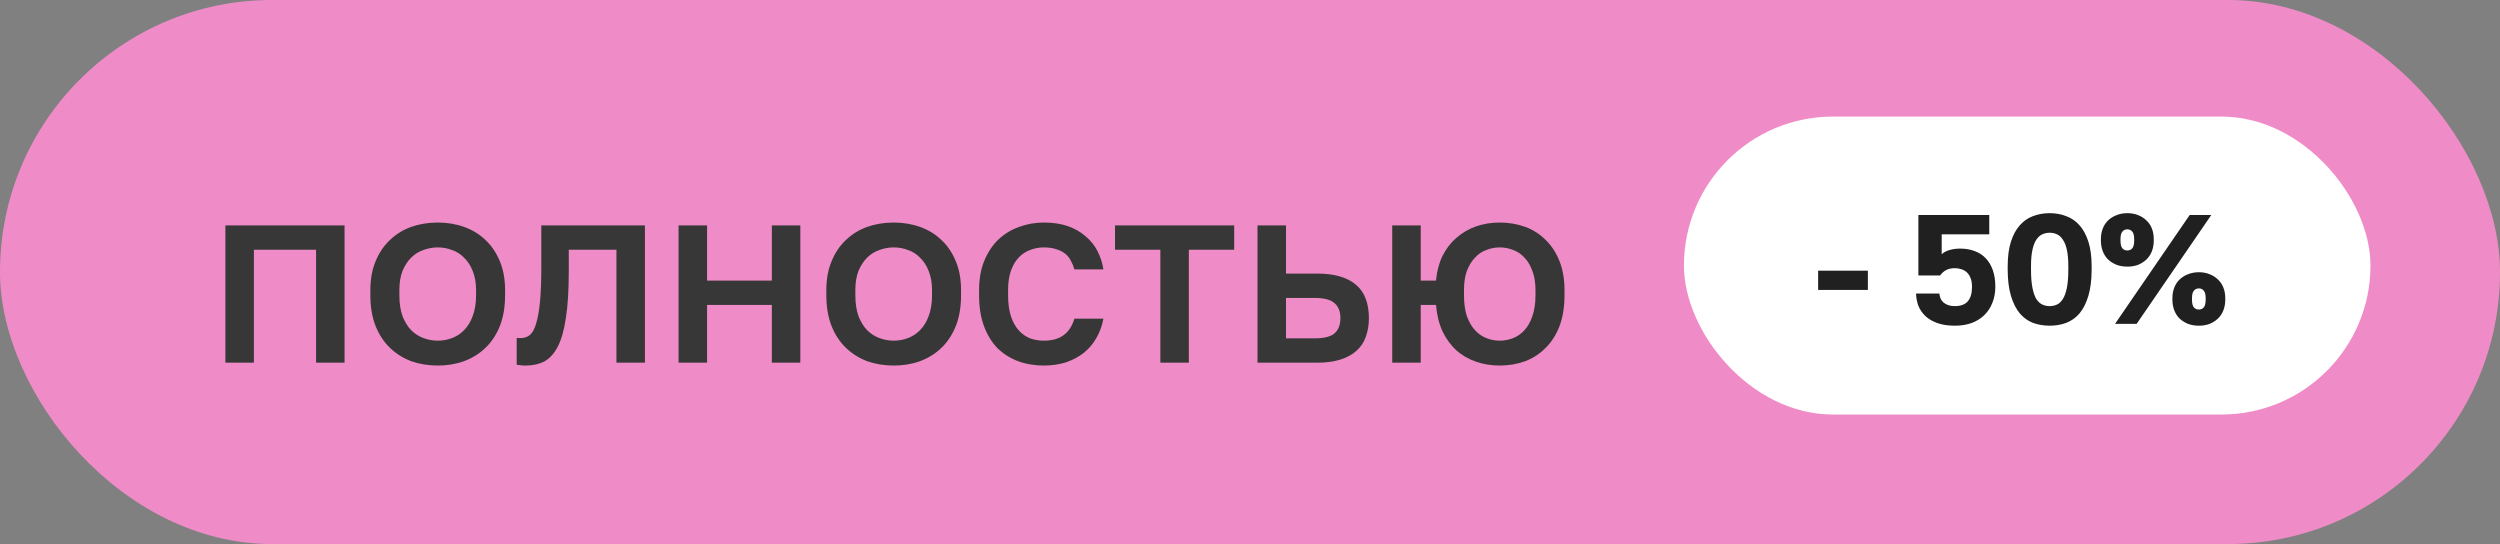 <?xml version="1.0" encoding="UTF-8"?> <svg xmlns="http://www.w3.org/2000/svg" width="193" height="42" viewBox="0 0 193 42" fill="none"><rect x="0" y="0" width="193" height="42" fill="#808080" stroke="none"/><rect width="193" height="42" rx="21" fill="#EF8CC7"></rect><path d="M17.4 28V17.4H26.6V28H24.4V19.28H19.6V28H17.4ZM33.792 28.22C33.059 28.22 32.372 28.107 31.732 27.88C31.105 27.64 30.559 27.293 30.092 26.84C29.625 26.387 29.259 25.827 28.992 25.16C28.726 24.48 28.592 23.693 28.592 22.8V22.4C28.592 21.56 28.726 20.82 28.992 20.18C29.259 19.527 29.625 18.98 30.092 18.54C30.559 18.087 31.105 17.747 31.732 17.52C32.372 17.293 33.059 17.18 33.792 17.18C34.526 17.18 35.206 17.293 35.832 17.52C36.472 17.747 37.026 18.087 37.492 18.54C37.959 18.98 38.325 19.527 38.592 20.18C38.859 20.82 38.992 21.56 38.992 22.4V22.8C38.992 23.693 38.859 24.48 38.592 25.16C38.325 25.827 37.959 26.387 37.492 26.84C37.026 27.293 36.472 27.64 35.832 27.88C35.206 28.107 34.526 28.22 33.792 28.22ZM33.792 26.3C34.179 26.3 34.545 26.233 34.892 26.1C35.252 25.967 35.566 25.76 35.832 25.48C36.112 25.2 36.332 24.84 36.492 24.4C36.666 23.947 36.752 23.413 36.752 22.8V22.4C36.752 21.827 36.666 21.333 36.492 20.92C36.332 20.507 36.112 20.167 35.832 19.9C35.566 19.62 35.252 19.42 34.892 19.3C34.545 19.167 34.179 19.1 33.792 19.1C33.419 19.1 33.052 19.167 32.692 19.3C32.332 19.42 32.012 19.62 31.732 19.9C31.465 20.167 31.245 20.507 31.072 20.92C30.912 21.333 30.832 21.827 30.832 22.4V22.8C30.832 23.413 30.912 23.947 31.072 24.4C31.245 24.84 31.465 25.2 31.732 25.48C32.012 25.76 32.332 25.967 32.692 26.1C33.052 26.233 33.419 26.3 33.792 26.3ZM40.589 28.22C40.536 28.22 40.476 28.22 40.409 28.22C40.356 28.22 40.296 28.213 40.229 28.2C40.176 28.2 40.116 28.193 40.049 28.18C39.996 28.18 39.942 28.173 39.889 28.16V26.08C39.929 26.093 40.029 26.1 40.189 26.1C40.469 26.1 40.709 26.02 40.909 25.86C41.109 25.687 41.269 25.393 41.389 24.98C41.522 24.553 41.622 23.987 41.689 23.28C41.756 22.573 41.789 21.68 41.789 20.6V17.4H49.789V28H47.589V19.28H43.909V21C43.909 22.413 43.836 23.587 43.689 24.52C43.556 25.453 43.349 26.193 43.069 26.74C42.789 27.287 42.442 27.673 42.029 27.9C41.616 28.113 41.136 28.22 40.589 28.22ZM52.386 28V17.4H54.586V21.66H59.586V17.4H61.786V28H59.586V23.54H54.586V28H52.386ZM68.993 28.22C68.26 28.22 67.573 28.107 66.933 27.88C66.306 27.64 65.76 27.293 65.293 26.84C64.826 26.387 64.46 25.827 64.193 25.16C63.926 24.48 63.793 23.693 63.793 22.8V22.4C63.793 21.56 63.926 20.82 64.193 20.18C64.46 19.527 64.826 18.98 65.293 18.54C65.76 18.087 66.306 17.747 66.933 17.52C67.573 17.293 68.26 17.18 68.993 17.18C69.726 17.18 70.406 17.293 71.033 17.52C71.673 17.747 72.226 18.087 72.693 18.54C73.16 18.98 73.526 19.527 73.793 20.18C74.06 20.82 74.193 21.56 74.193 22.4V22.8C74.193 23.693 74.06 24.48 73.793 25.16C73.526 25.827 73.16 26.387 72.693 26.84C72.226 27.293 71.673 27.64 71.033 27.88C70.406 28.107 69.726 28.22 68.993 28.22ZM68.993 26.3C69.38 26.3 69.746 26.233 70.093 26.1C70.453 25.967 70.766 25.76 71.033 25.48C71.313 25.2 71.533 24.84 71.693 24.4C71.866 23.947 71.953 23.413 71.953 22.8V22.4C71.953 21.827 71.866 21.333 71.693 20.92C71.533 20.507 71.313 20.167 71.033 19.9C70.766 19.62 70.453 19.42 70.093 19.3C69.746 19.167 69.38 19.1 68.993 19.1C68.62 19.1 68.253 19.167 67.893 19.3C67.533 19.42 67.213 19.62 66.933 19.9C66.666 20.167 66.446 20.507 66.273 20.92C66.113 21.333 66.033 21.827 66.033 22.4V22.8C66.033 23.413 66.113 23.947 66.273 24.4C66.446 24.84 66.666 25.2 66.933 25.48C67.213 25.76 67.533 25.967 67.893 26.1C68.253 26.233 68.62 26.3 68.993 26.3ZM80.585 28.22C79.865 28.22 79.198 28.107 78.585 27.88C77.985 27.653 77.459 27.32 77.005 26.88C76.565 26.427 76.219 25.86 75.965 25.18C75.712 24.5 75.585 23.707 75.585 22.8V22.4C75.585 21.533 75.719 20.78 75.985 20.14C76.252 19.487 76.612 18.94 77.065 18.5C77.532 18.06 78.065 17.733 78.665 17.52C79.278 17.293 79.918 17.18 80.585 17.18C81.292 17.18 81.912 17.273 82.445 17.46C82.978 17.647 83.432 17.907 83.805 18.24C84.192 18.56 84.499 18.94 84.725 19.38C84.952 19.82 85.105 20.293 85.185 20.8H82.945C82.879 20.56 82.785 20.333 82.665 20.12C82.558 19.907 82.412 19.727 82.225 19.58C82.038 19.433 81.812 19.32 81.545 19.24C81.278 19.147 80.959 19.1 80.585 19.1C80.212 19.1 79.859 19.167 79.525 19.3C79.192 19.42 78.898 19.613 78.645 19.88C78.392 20.147 78.192 20.487 78.045 20.9C77.898 21.313 77.825 21.813 77.825 22.4V22.8C77.825 23.427 77.898 23.967 78.045 24.42C78.192 24.86 78.392 25.22 78.645 25.5C78.898 25.78 79.192 25.987 79.525 26.12C79.859 26.24 80.212 26.3 80.585 26.3C81.212 26.3 81.719 26.16 82.105 25.88C82.492 25.6 82.772 25.173 82.945 24.6H85.185C85.079 25.16 84.892 25.667 84.625 26.12C84.372 26.56 84.045 26.94 83.645 27.26C83.245 27.567 82.785 27.807 82.265 27.98C81.758 28.14 81.198 28.22 80.585 28.22ZM89.579 28V19.28H86.079V17.4H95.279V19.28H91.779V28H89.579ZM97.079 28V17.4H99.279V21.12H101.679C102.359 21.12 102.946 21.193 103.439 21.34C103.946 21.487 104.366 21.707 104.699 22C105.032 22.28 105.279 22.64 105.439 23.08C105.599 23.507 105.679 24 105.679 24.56C105.679 25.093 105.599 25.573 105.439 26C105.292 26.427 105.052 26.787 104.719 27.08C104.399 27.373 103.986 27.6 103.479 27.76C102.972 27.92 102.372 28 101.679 28H97.079ZM99.279 26.12H101.479C102.212 26.12 102.726 25.993 103.019 25.74C103.326 25.473 103.479 25.08 103.479 24.56C103.479 24.04 103.326 23.653 103.019 23.4C102.726 23.133 102.212 23 101.479 23H99.279V26.12ZM107.48 28V17.4H109.68V21.66H110.86C110.926 20.94 111.093 20.307 111.36 19.76C111.64 19.2 112 18.733 112.44 18.36C112.88 17.973 113.38 17.68 113.94 17.48C114.513 17.28 115.126 17.18 115.78 17.18C116.486 17.18 117.146 17.293 117.76 17.52C118.373 17.747 118.9 18.087 119.34 18.54C119.793 18.98 120.146 19.527 120.4 20.18C120.653 20.82 120.78 21.56 120.78 22.4V22.8C120.78 23.693 120.653 24.48 120.4 25.16C120.146 25.827 119.793 26.387 119.34 26.84C118.9 27.293 118.373 27.64 117.76 27.88C117.146 28.107 116.486 28.22 115.78 28.22C115.126 28.22 114.513 28.12 113.94 27.92C113.366 27.72 112.86 27.427 112.42 27.04C111.993 26.64 111.64 26.153 111.36 25.58C111.093 24.993 110.926 24.313 110.86 23.54H109.68V28H107.48ZM115.78 26.3C116.14 26.3 116.486 26.233 116.82 26.1C117.153 25.967 117.446 25.76 117.7 25.48C117.953 25.2 118.153 24.84 118.3 24.4C118.46 23.947 118.54 23.413 118.54 22.8V22.4C118.54 21.827 118.46 21.333 118.3 20.92C118.153 20.507 117.953 20.167 117.7 19.9C117.446 19.62 117.153 19.42 116.82 19.3C116.486 19.167 116.14 19.1 115.78 19.1C115.42 19.1 115.073 19.167 114.74 19.3C114.406 19.42 114.113 19.62 113.86 19.9C113.606 20.167 113.4 20.507 113.24 20.92C113.093 21.333 113.02 21.827 113.02 22.4V22.8C113.02 23.413 113.093 23.947 113.24 24.4C113.4 24.84 113.606 25.2 113.86 25.48C114.113 25.76 114.406 25.967 114.74 26.1C115.073 26.233 115.42 26.3 115.78 26.3Z" fill="#373737"></path><rect x="130" y="9" width="53" height="23" rx="11.5" fill="white"></rect><path d="M140.36 22.384V20.896H144.2V22.384H140.36ZM150.919 25.144C150.391 25.144 149.939 25.076 149.563 24.94C149.187 24.804 148.879 24.624 148.639 24.4C148.399 24.168 148.219 23.904 148.099 23.608C147.987 23.304 147.927 22.988 147.919 22.66H149.719C149.735 22.804 149.767 22.936 149.815 23.056C149.871 23.176 149.951 23.28 150.055 23.368C150.159 23.448 150.279 23.512 150.415 23.56C150.559 23.608 150.727 23.632 150.919 23.632C151.359 23.632 151.687 23.512 151.903 23.272C152.127 23.024 152.239 22.648 152.239 22.144C152.239 21.88 152.203 21.656 152.131 21.472C152.059 21.288 151.963 21.14 151.843 21.028C151.723 20.916 151.583 20.836 151.423 20.788C151.263 20.732 151.095 20.704 150.919 20.704C150.639 20.704 150.407 20.756 150.223 20.86C150.039 20.964 149.891 21.1 149.779 21.268H148.099V16.6H153.571V18.088H149.899V19.624C150.067 19.472 150.271 19.364 150.511 19.3C150.759 19.228 151.035 19.192 151.339 19.192C151.747 19.192 152.115 19.256 152.443 19.384C152.779 19.504 153.063 19.688 153.295 19.936C153.535 20.184 153.719 20.492 153.847 20.86C153.975 21.22 154.039 21.644 154.039 22.132C154.039 22.588 153.963 23.004 153.811 23.38C153.667 23.748 153.459 24.064 153.187 24.328C152.915 24.592 152.587 24.796 152.203 24.94C151.819 25.076 151.391 25.144 150.919 25.144ZM158.234 25.144C157.778 25.144 157.35 25.072 156.95 24.928C156.558 24.776 156.218 24.532 155.93 24.196C155.642 23.852 155.414 23.4 155.246 22.84C155.078 22.28 154.994 21.6 154.994 20.8V20.56C154.994 19.808 155.078 19.172 155.246 18.652C155.414 18.132 155.642 17.712 155.93 17.392C156.218 17.064 156.558 16.828 156.95 16.684C157.35 16.532 157.778 16.456 158.234 16.456C158.69 16.456 159.114 16.532 159.506 16.684C159.906 16.828 160.25 17.064 160.538 17.392C160.826 17.712 161.054 18.132 161.222 18.652C161.39 19.172 161.474 19.808 161.474 20.56V20.8C161.474 21.6 161.39 22.28 161.222 22.84C161.054 23.4 160.826 23.852 160.538 24.196C160.25 24.532 159.906 24.776 159.506 24.928C159.114 25.072 158.69 25.144 158.234 25.144ZM158.222 23.632C158.438 23.632 158.63 23.592 158.798 23.512C158.974 23.432 159.126 23.288 159.254 23.08C159.39 22.864 159.494 22.572 159.566 22.204C159.638 21.836 159.674 21.368 159.674 20.8V20.56C159.674 20.048 159.638 19.628 159.566 19.3C159.494 18.964 159.39 18.7 159.254 18.508C159.126 18.308 158.974 18.168 158.798 18.088C158.63 18.008 158.442 17.968 158.234 17.968C158.034 17.968 157.846 18.008 157.67 18.088C157.494 18.168 157.338 18.308 157.202 18.508C157.074 18.7 156.974 18.964 156.902 19.3C156.83 19.628 156.794 20.048 156.794 20.56V20.8C156.794 21.368 156.83 21.836 156.902 22.204C156.974 22.572 157.074 22.864 157.202 23.08C157.338 23.288 157.494 23.432 157.67 23.512C157.846 23.592 158.03 23.632 158.222 23.632ZM163.282 25L169.042 16.6H170.71L164.95 25H163.282ZM164.23 20.584C163.926 20.584 163.646 20.536 163.39 20.44C163.142 20.336 162.926 20.2 162.742 20.032C162.566 19.856 162.43 19.644 162.334 19.396C162.238 19.148 162.19 18.876 162.19 18.58V18.46C162.19 18.156 162.238 17.884 162.334 17.644C162.43 17.396 162.566 17.188 162.742 17.02C162.926 16.844 163.142 16.708 163.39 16.612C163.646 16.508 163.926 16.456 164.23 16.456C164.542 16.456 164.822 16.508 165.07 16.612C165.318 16.708 165.53 16.844 165.706 17.02C165.89 17.188 166.03 17.396 166.126 17.644C166.222 17.884 166.27 18.156 166.27 18.46V18.58C166.27 18.876 166.222 19.148 166.126 19.396C166.03 19.644 165.89 19.856 165.706 20.032C165.53 20.2 165.318 20.336 165.07 20.44C164.822 20.536 164.542 20.584 164.23 20.584ZM164.23 19.336C164.39 19.336 164.518 19.28 164.614 19.168C164.71 19.048 164.758 18.852 164.758 18.58V18.46C164.758 18.188 164.71 17.996 164.614 17.884C164.518 17.764 164.39 17.704 164.23 17.704C164.07 17.704 163.942 17.764 163.846 17.884C163.75 17.996 163.702 18.188 163.702 18.46V18.58C163.702 18.852 163.75 19.048 163.846 19.168C163.942 19.28 164.07 19.336 164.23 19.336ZM169.75 25.144C169.446 25.144 169.166 25.096 168.91 25C168.662 24.896 168.446 24.76 168.262 24.592C168.086 24.416 167.95 24.204 167.854 23.956C167.758 23.708 167.71 23.436 167.71 23.14V23.02C167.71 22.716 167.758 22.444 167.854 22.204C167.95 21.956 168.086 21.748 168.262 21.58C168.446 21.404 168.662 21.268 168.91 21.172C169.166 21.068 169.446 21.016 169.75 21.016C170.062 21.016 170.342 21.068 170.59 21.172C170.838 21.268 171.05 21.404 171.226 21.58C171.41 21.748 171.55 21.956 171.646 22.204C171.742 22.444 171.79 22.716 171.79 23.02V23.14C171.79 23.436 171.742 23.708 171.646 23.956C171.55 24.204 171.41 24.416 171.226 24.592C171.05 24.76 170.838 24.896 170.59 25C170.342 25.096 170.062 25.144 169.75 25.144ZM169.75 23.896C169.91 23.896 170.038 23.84 170.134 23.728C170.23 23.608 170.278 23.412 170.278 23.14V23.02C170.278 22.748 170.23 22.556 170.134 22.444C170.038 22.324 169.91 22.264 169.75 22.264C169.59 22.264 169.462 22.324 169.366 22.444C169.27 22.556 169.222 22.748 169.222 23.02V23.14C169.222 23.412 169.27 23.608 169.366 23.728C169.462 23.84 169.59 23.896 169.75 23.896Z" fill="#202020"></path></svg> 
